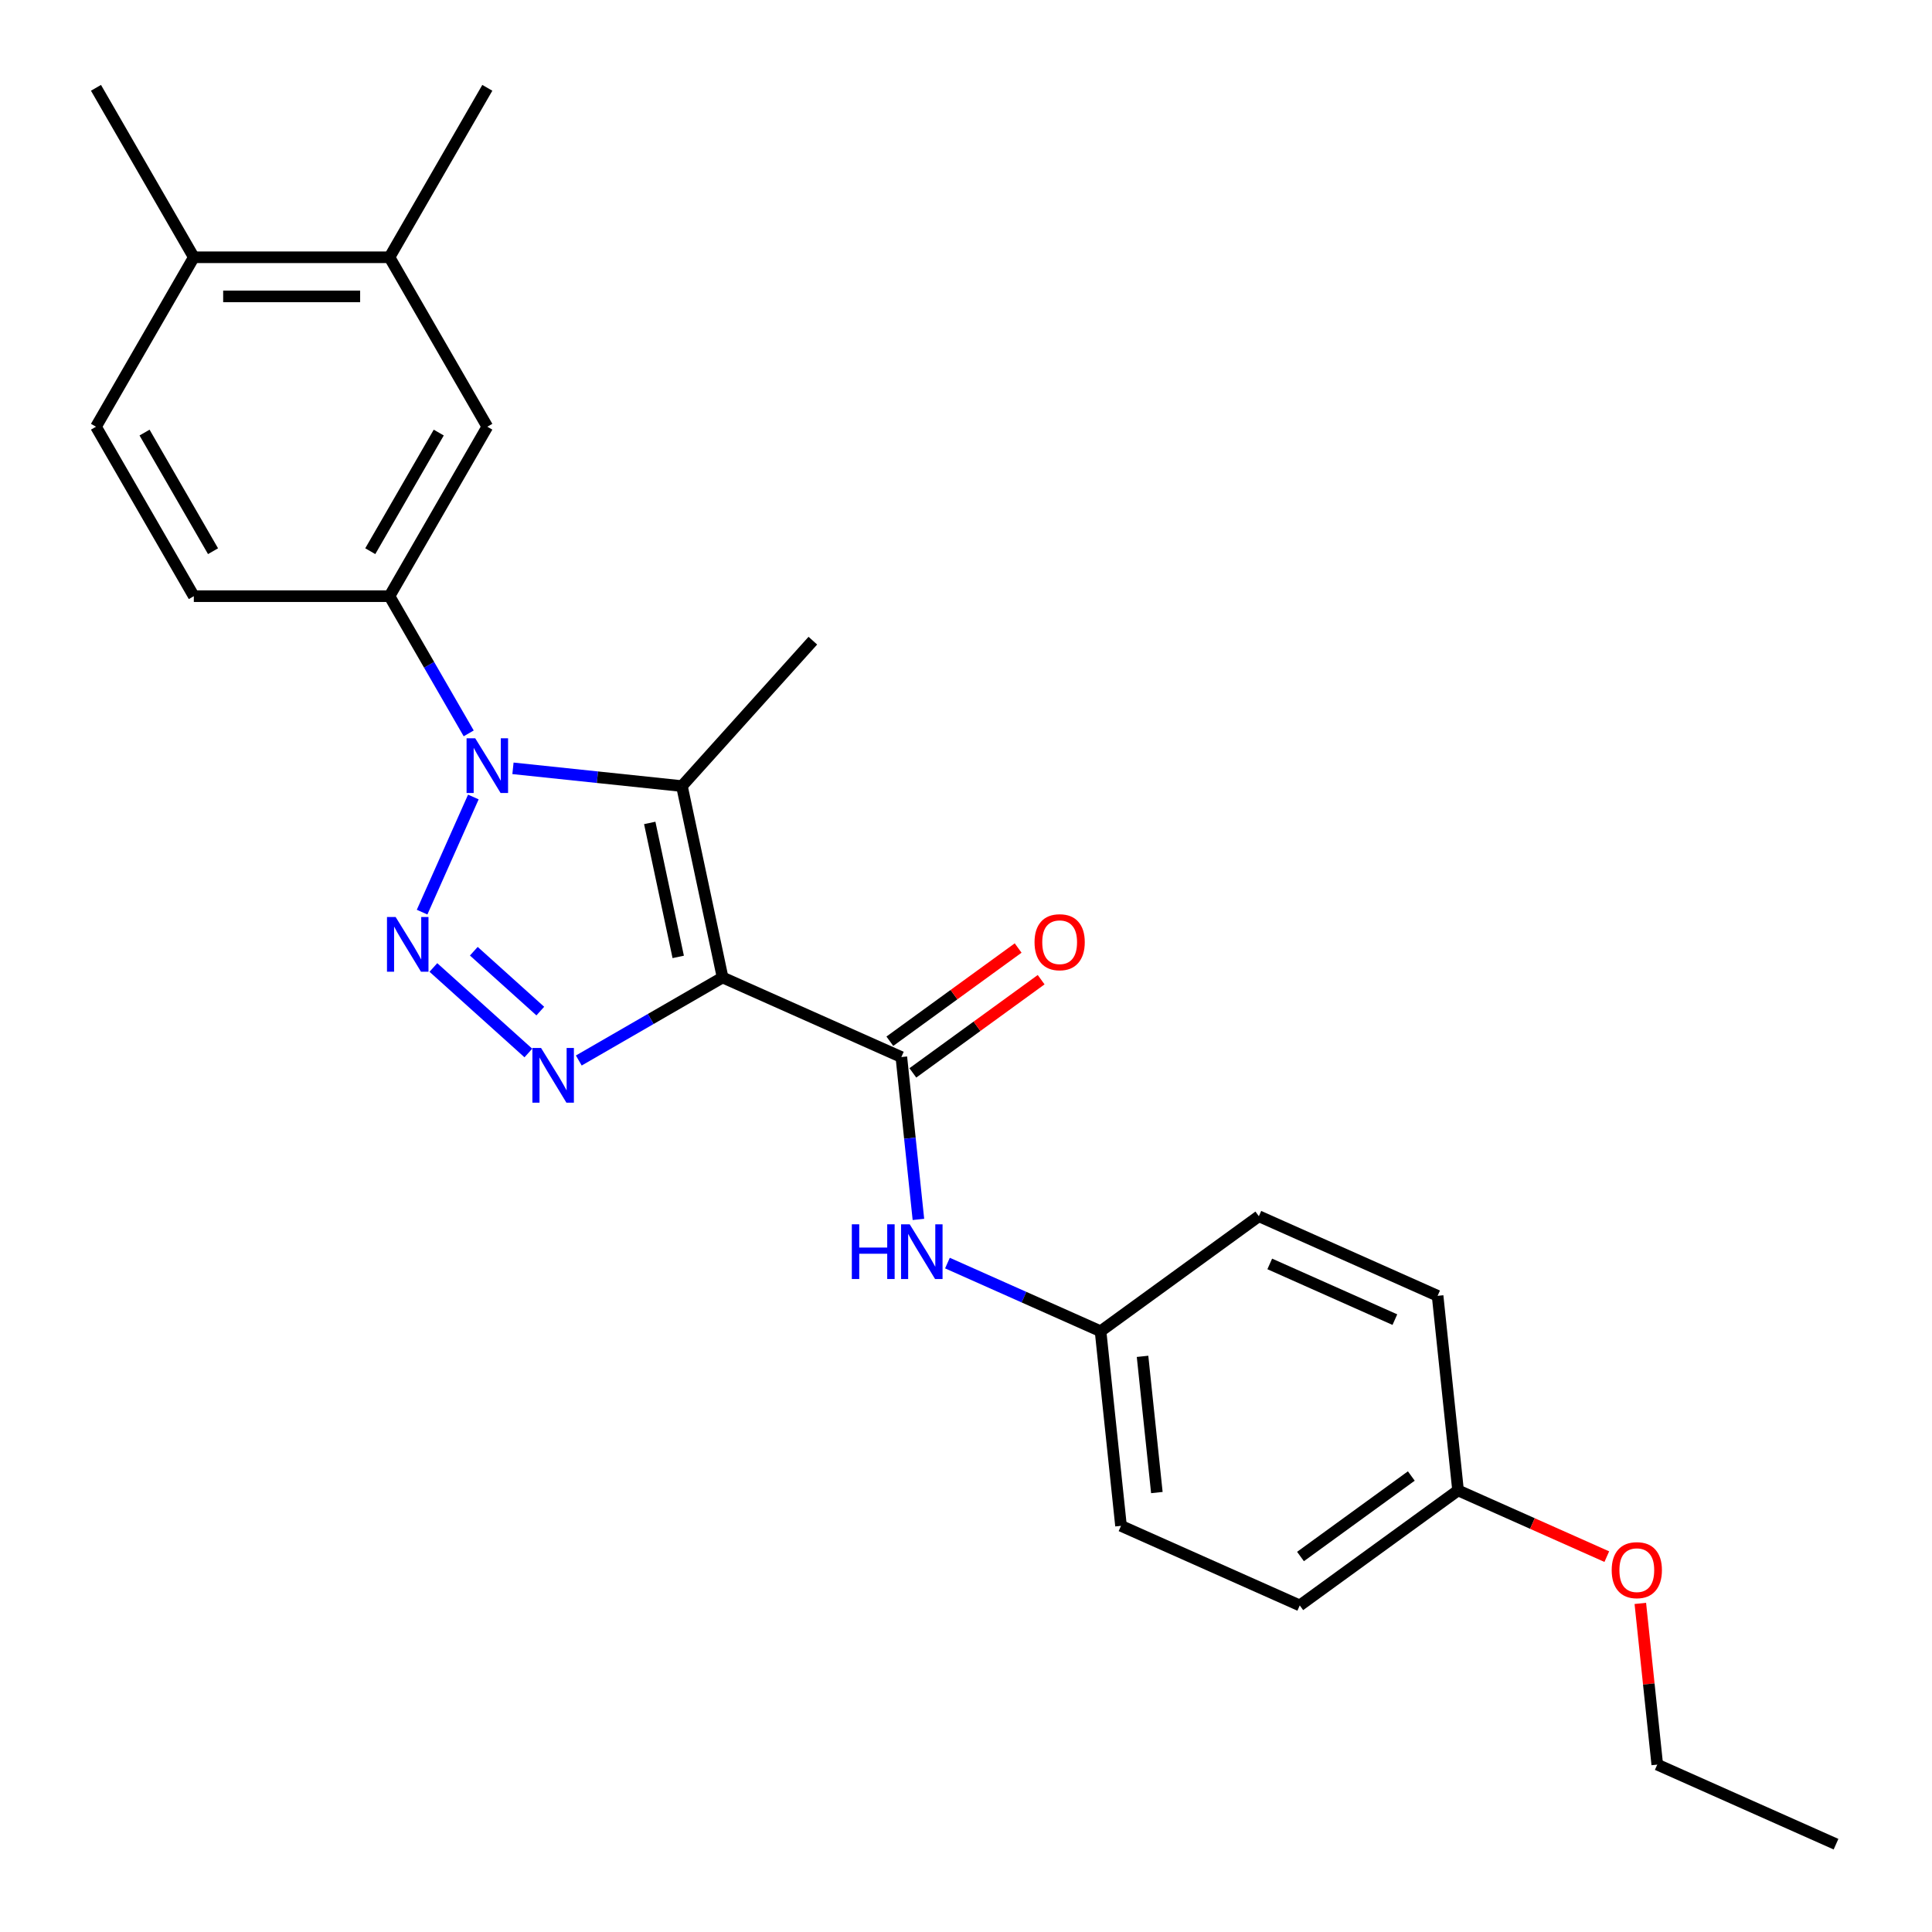 <?xml version='1.0' encoding='iso-8859-1'?>
<svg version='1.1' baseProfile='full'
              xmlns='http://www.w3.org/2000/svg'
                      xmlns:rdkit='http://www.rdkit.org/xml'
                      xmlns:xlink='http://www.w3.org/1999/xlink'
                  xml:space='preserve'
width='1000px' height='1000px' viewBox='0 0 1000 1000'>
<!-- END OF HEADER -->
<rect style='opacity:1.0;fill:#FFFFFF;stroke:none' width='1000' height='1000' x='0' y='0'> </rect>
<path class='bond-2' d='M 374.016,505.941 L 336.798,527.429' style='fill:none;fill-rule:evenodd;stroke:#000000;stroke-width:6px;stroke-linecap:butt;stroke-linejoin:miter;stroke-opacity:1' />
<path class='bond-2' d='M 336.798,527.429 L 299.579,548.917' style='fill:none;fill-rule:evenodd;stroke:#0000FF;stroke-width:6px;stroke-linecap:butt;stroke-linejoin:miter;stroke-opacity:1' />
<path class='bond-3' d='M 374.016,505.941 L 352.959,406.876' style='fill:none;fill-rule:evenodd;stroke:#000000;stroke-width:6px;stroke-linecap:butt;stroke-linejoin:miter;stroke-opacity:1' />
<path class='bond-3' d='M 351.045,495.292 L 336.305,425.947' style='fill:none;fill-rule:evenodd;stroke:#000000;stroke-width:6px;stroke-linecap:butt;stroke-linejoin:miter;stroke-opacity:1' />
<path class='bond-4' d='M 374.016,505.941 L 466.538,547.134' style='fill:none;fill-rule:evenodd;stroke:#000000;stroke-width:6px;stroke-linecap:butt;stroke-linejoin:miter;stroke-opacity:1' />
<path class='bond-0' d='M 224.315,500.762 L 273.482,545.031' style='fill:none;fill-rule:evenodd;stroke:#0000FF;stroke-width:6px;stroke-linecap:butt;stroke-linejoin:miter;stroke-opacity:1' />
<path class='bond-0' d='M 245.244,492.349 L 279.66,523.338' style='fill:none;fill-rule:evenodd;stroke:#0000FF;stroke-width:6px;stroke-linecap:butt;stroke-linejoin:miter;stroke-opacity:1' />
<path class='bond-25' d='M 218.475,472.12 L 245.008,412.525' style='fill:none;fill-rule:evenodd;stroke:#0000FF;stroke-width:6px;stroke-linecap:butt;stroke-linejoin:miter;stroke-opacity:1' />
<path class='bond-1' d='M 265.509,397.685 L 309.234,402.281' style='fill:none;fill-rule:evenodd;stroke:#0000FF;stroke-width:6px;stroke-linecap:butt;stroke-linejoin:miter;stroke-opacity:1' />
<path class='bond-1' d='M 309.234,402.281 L 352.959,406.876' style='fill:none;fill-rule:evenodd;stroke:#000000;stroke-width:6px;stroke-linecap:butt;stroke-linejoin:miter;stroke-opacity:1' />
<path class='bond-5' d='M 242.6,379.598 L 222.099,344.09' style='fill:none;fill-rule:evenodd;stroke:#0000FF;stroke-width:6px;stroke-linecap:butt;stroke-linejoin:miter;stroke-opacity:1' />
<path class='bond-5' d='M 222.099,344.09 L 201.598,308.581' style='fill:none;fill-rule:evenodd;stroke:#000000;stroke-width:6px;stroke-linecap:butt;stroke-linejoin:miter;stroke-opacity:1' />
<path class='bond-14' d='M 352.959,406.876 L 420.727,331.613' style='fill:none;fill-rule:evenodd;stroke:#000000;stroke-width:6px;stroke-linecap:butt;stroke-linejoin:miter;stroke-opacity:1' />
<path class='bond-6' d='M 466.538,547.134 L 470.954,589.149' style='fill:none;fill-rule:evenodd;stroke:#000000;stroke-width:6px;stroke-linecap:butt;stroke-linejoin:miter;stroke-opacity:1' />
<path class='bond-6' d='M 470.954,589.149 L 475.37,631.165' style='fill:none;fill-rule:evenodd;stroke:#0000FF;stroke-width:6px;stroke-linecap:butt;stroke-linejoin:miter;stroke-opacity:1' />
<path class='bond-9' d='M 472.491,555.327 L 505.692,531.205' style='fill:none;fill-rule:evenodd;stroke:#000000;stroke-width:6px;stroke-linecap:butt;stroke-linejoin:miter;stroke-opacity:1' />
<path class='bond-9' d='M 505.692,531.205 L 538.894,507.083' style='fill:none;fill-rule:evenodd;stroke:#FF0000;stroke-width:6px;stroke-linecap:butt;stroke-linejoin:miter;stroke-opacity:1' />
<path class='bond-9' d='M 460.585,538.94 L 493.786,514.818' style='fill:none;fill-rule:evenodd;stroke:#000000;stroke-width:6px;stroke-linecap:butt;stroke-linejoin:miter;stroke-opacity:1' />
<path class='bond-9' d='M 493.786,514.818 L 526.988,490.696' style='fill:none;fill-rule:evenodd;stroke:#FF0000;stroke-width:6px;stroke-linecap:butt;stroke-linejoin:miter;stroke-opacity:1' />
<path class='bond-7' d='M 201.598,308.581 L 252.237,220.872' style='fill:none;fill-rule:evenodd;stroke:#000000;stroke-width:6px;stroke-linecap:butt;stroke-linejoin:miter;stroke-opacity:1' />
<path class='bond-7' d='M 191.652,285.297 L 227.099,223.901' style='fill:none;fill-rule:evenodd;stroke:#000000;stroke-width:6px;stroke-linecap:butt;stroke-linejoin:miter;stroke-opacity:1' />
<path class='bond-10' d='M 201.598,308.581 L 100.32,308.581' style='fill:none;fill-rule:evenodd;stroke:#000000;stroke-width:6px;stroke-linecap:butt;stroke-linejoin:miter;stroke-opacity:1' />
<path class='bond-13' d='M 490.396,653.766 L 530.021,671.408' style='fill:none;fill-rule:evenodd;stroke:#0000FF;stroke-width:6px;stroke-linecap:butt;stroke-linejoin:miter;stroke-opacity:1' />
<path class='bond-13' d='M 530.021,671.408 L 569.646,689.05' style='fill:none;fill-rule:evenodd;stroke:#000000;stroke-width:6px;stroke-linecap:butt;stroke-linejoin:miter;stroke-opacity:1' />
<path class='bond-8' d='M 252.237,220.872 L 201.598,133.163' style='fill:none;fill-rule:evenodd;stroke:#000000;stroke-width:6px;stroke-linecap:butt;stroke-linejoin:miter;stroke-opacity:1' />
<path class='bond-21' d='M 201.598,133.163 L 252.237,45.455' style='fill:none;fill-rule:evenodd;stroke:#000000;stroke-width:6px;stroke-linecap:butt;stroke-linejoin:miter;stroke-opacity:1' />
<path class='bond-27' d='M 201.598,133.163 L 100.32,133.163' style='fill:none;fill-rule:evenodd;stroke:#000000;stroke-width:6px;stroke-linecap:butt;stroke-linejoin:miter;stroke-opacity:1' />
<path class='bond-27' d='M 186.406,153.419 L 115.512,153.419' style='fill:none;fill-rule:evenodd;stroke:#000000;stroke-width:6px;stroke-linecap:butt;stroke-linejoin:miter;stroke-opacity:1' />
<path class='bond-12' d='M 100.32,308.581 L 49.682,220.872' style='fill:none;fill-rule:evenodd;stroke:#000000;stroke-width:6px;stroke-linecap:butt;stroke-linejoin:miter;stroke-opacity:1' />
<path class='bond-12' d='M 110.266,285.297 L 74.819,223.901' style='fill:none;fill-rule:evenodd;stroke:#000000;stroke-width:6px;stroke-linecap:butt;stroke-linejoin:miter;stroke-opacity:1' />
<path class='bond-11' d='M 100.32,133.163 L 49.682,220.872' style='fill:none;fill-rule:evenodd;stroke:#000000;stroke-width:6px;stroke-linecap:butt;stroke-linejoin:miter;stroke-opacity:1' />
<path class='bond-22' d='M 100.32,133.163 L 49.682,45.455' style='fill:none;fill-rule:evenodd;stroke:#000000;stroke-width:6px;stroke-linecap:butt;stroke-linejoin:miter;stroke-opacity:1' />
<path class='bond-16' d='M 569.646,689.05 L 651.581,629.52' style='fill:none;fill-rule:evenodd;stroke:#000000;stroke-width:6px;stroke-linecap:butt;stroke-linejoin:miter;stroke-opacity:1' />
<path class='bond-17' d='M 569.646,689.05 L 580.232,789.772' style='fill:none;fill-rule:evenodd;stroke:#000000;stroke-width:6px;stroke-linecap:butt;stroke-linejoin:miter;stroke-opacity:1' />
<path class='bond-17' d='M 591.378,702.041 L 598.789,772.547' style='fill:none;fill-rule:evenodd;stroke:#000000;stroke-width:6px;stroke-linecap:butt;stroke-linejoin:miter;stroke-opacity:1' />
<path class='bond-15' d='M 754.689,771.436 L 672.754,830.966' style='fill:none;fill-rule:evenodd;stroke:#000000;stroke-width:6px;stroke-linecap:butt;stroke-linejoin:miter;stroke-opacity:1' />
<path class='bond-15' d='M 730.493,763.979 L 673.138,805.649' style='fill:none;fill-rule:evenodd;stroke:#000000;stroke-width:6px;stroke-linecap:butt;stroke-linejoin:miter;stroke-opacity:1' />
<path class='bond-20' d='M 754.689,771.436 L 793.184,788.575' style='fill:none;fill-rule:evenodd;stroke:#000000;stroke-width:6px;stroke-linecap:butt;stroke-linejoin:miter;stroke-opacity:1' />
<path class='bond-20' d='M 793.184,788.575 L 831.678,805.714' style='fill:none;fill-rule:evenodd;stroke:#FF0000;stroke-width:6px;stroke-linecap:butt;stroke-linejoin:miter;stroke-opacity:1' />
<path class='bond-26' d='M 754.689,771.436 L 744.102,670.714' style='fill:none;fill-rule:evenodd;stroke:#000000;stroke-width:6px;stroke-linecap:butt;stroke-linejoin:miter;stroke-opacity:1' />
<path class='bond-19' d='M 651.581,629.52 L 744.102,670.714' style='fill:none;fill-rule:evenodd;stroke:#000000;stroke-width:6px;stroke-linecap:butt;stroke-linejoin:miter;stroke-opacity:1' />
<path class='bond-19' d='M 657.22,654.204 L 721.985,683.039' style='fill:none;fill-rule:evenodd;stroke:#000000;stroke-width:6px;stroke-linecap:butt;stroke-linejoin:miter;stroke-opacity:1' />
<path class='bond-18' d='M 580.232,789.772 L 672.754,830.966' style='fill:none;fill-rule:evenodd;stroke:#000000;stroke-width:6px;stroke-linecap:butt;stroke-linejoin:miter;stroke-opacity:1' />
<path class='bond-23' d='M 849.028,829.921 L 853.412,871.637' style='fill:none;fill-rule:evenodd;stroke:#FF0000;stroke-width:6px;stroke-linecap:butt;stroke-linejoin:miter;stroke-opacity:1' />
<path class='bond-23' d='M 853.412,871.637 L 857.797,913.352' style='fill:none;fill-rule:evenodd;stroke:#000000;stroke-width:6px;stroke-linecap:butt;stroke-linejoin:miter;stroke-opacity:1' />
<path class='bond-24' d='M 857.797,913.352 L 950.318,954.545' style='fill:none;fill-rule:evenodd;stroke:#000000;stroke-width:6px;stroke-linecap:butt;stroke-linejoin:miter;stroke-opacity:1' />
<path  class='atom-1' d='M 204.783 474.652
L 214.063 489.652
Q 214.983 491.132, 216.463 493.812
Q 217.943 496.492, 218.023 496.652
L 218.023 474.652
L 221.783 474.652
L 221.783 502.972
L 217.903 502.972
L 207.943 486.572
Q 206.783 484.652, 205.543 482.452
Q 204.343 480.252, 203.983 479.572
L 203.983 502.972
L 200.303 502.972
L 200.303 474.652
L 204.783 474.652
' fill='#0000FF'/>
<path  class='atom-2' d='M 245.977 382.13
L 255.257 397.13
Q 256.177 398.61, 257.657 401.29
Q 259.137 403.97, 259.217 404.13
L 259.217 382.13
L 262.977 382.13
L 262.977 410.45
L 259.097 410.45
L 249.137 394.05
Q 247.977 392.13, 246.737 389.93
Q 245.537 387.73, 245.177 387.05
L 245.177 410.45
L 241.497 410.45
L 241.497 382.13
L 245.977 382.13
' fill='#0000FF'/>
<path  class='atom-3' d='M 280.047 542.419
L 289.327 557.419
Q 290.247 558.899, 291.727 561.579
Q 293.207 564.259, 293.287 564.419
L 293.287 542.419
L 297.047 542.419
L 297.047 570.739
L 293.167 570.739
L 283.207 554.339
Q 282.047 552.419, 280.807 550.219
Q 279.607 548.019, 279.247 547.339
L 279.247 570.739
L 275.567 570.739
L 275.567 542.419
L 280.047 542.419
' fill='#0000FF'/>
<path  class='atom-7' d='M 440.904 633.697
L 444.744 633.697
L 444.744 645.737
L 459.224 645.737
L 459.224 633.697
L 463.064 633.697
L 463.064 662.017
L 459.224 662.017
L 459.224 648.937
L 444.744 648.937
L 444.744 662.017
L 440.904 662.017
L 440.904 633.697
' fill='#0000FF'/>
<path  class='atom-7' d='M 470.864 633.697
L 480.144 648.697
Q 481.064 650.177, 482.544 652.857
Q 484.024 655.537, 484.104 655.697
L 484.104 633.697
L 487.864 633.697
L 487.864 662.017
L 483.984 662.017
L 474.024 645.617
Q 472.864 643.697, 471.624 641.497
Q 470.424 639.297, 470.064 638.617
L 470.064 662.017
L 466.384 662.017
L 466.384 633.697
L 470.864 633.697
' fill='#0000FF'/>
<path  class='atom-10' d='M 535.473 487.684
Q 535.473 480.884, 538.833 477.084
Q 542.193 473.284, 548.473 473.284
Q 554.753 473.284, 558.113 477.084
Q 561.473 480.884, 561.473 487.684
Q 561.473 494.564, 558.073 498.484
Q 554.673 502.364, 548.473 502.364
Q 542.233 502.364, 538.833 498.484
Q 535.473 494.604, 535.473 487.684
M 548.473 499.164
Q 552.793 499.164, 555.113 496.284
Q 557.473 493.364, 557.473 487.684
Q 557.473 482.124, 555.113 479.324
Q 552.793 476.484, 548.473 476.484
Q 544.153 476.484, 541.793 479.284
Q 539.473 482.084, 539.473 487.684
Q 539.473 493.404, 541.793 496.284
Q 544.153 499.164, 548.473 499.164
' fill='#FF0000'/>
<path  class='atom-21' d='M 834.21 812.71
Q 834.21 805.91, 837.57 802.11
Q 840.93 798.31, 847.21 798.31
Q 853.49 798.31, 856.85 802.11
Q 860.21 805.91, 860.21 812.71
Q 860.21 819.59, 856.81 823.51
Q 853.41 827.39, 847.21 827.39
Q 840.97 827.39, 837.57 823.51
Q 834.21 819.63, 834.21 812.71
M 847.21 824.19
Q 851.53 824.19, 853.85 821.31
Q 856.21 818.39, 856.21 812.71
Q 856.21 807.15, 853.85 804.35
Q 851.53 801.51, 847.21 801.51
Q 842.89 801.51, 840.53 804.31
Q 838.21 807.11, 838.21 812.71
Q 838.21 818.43, 840.53 821.31
Q 842.89 824.19, 847.21 824.19
' fill='#FF0000'/>
</svg>
